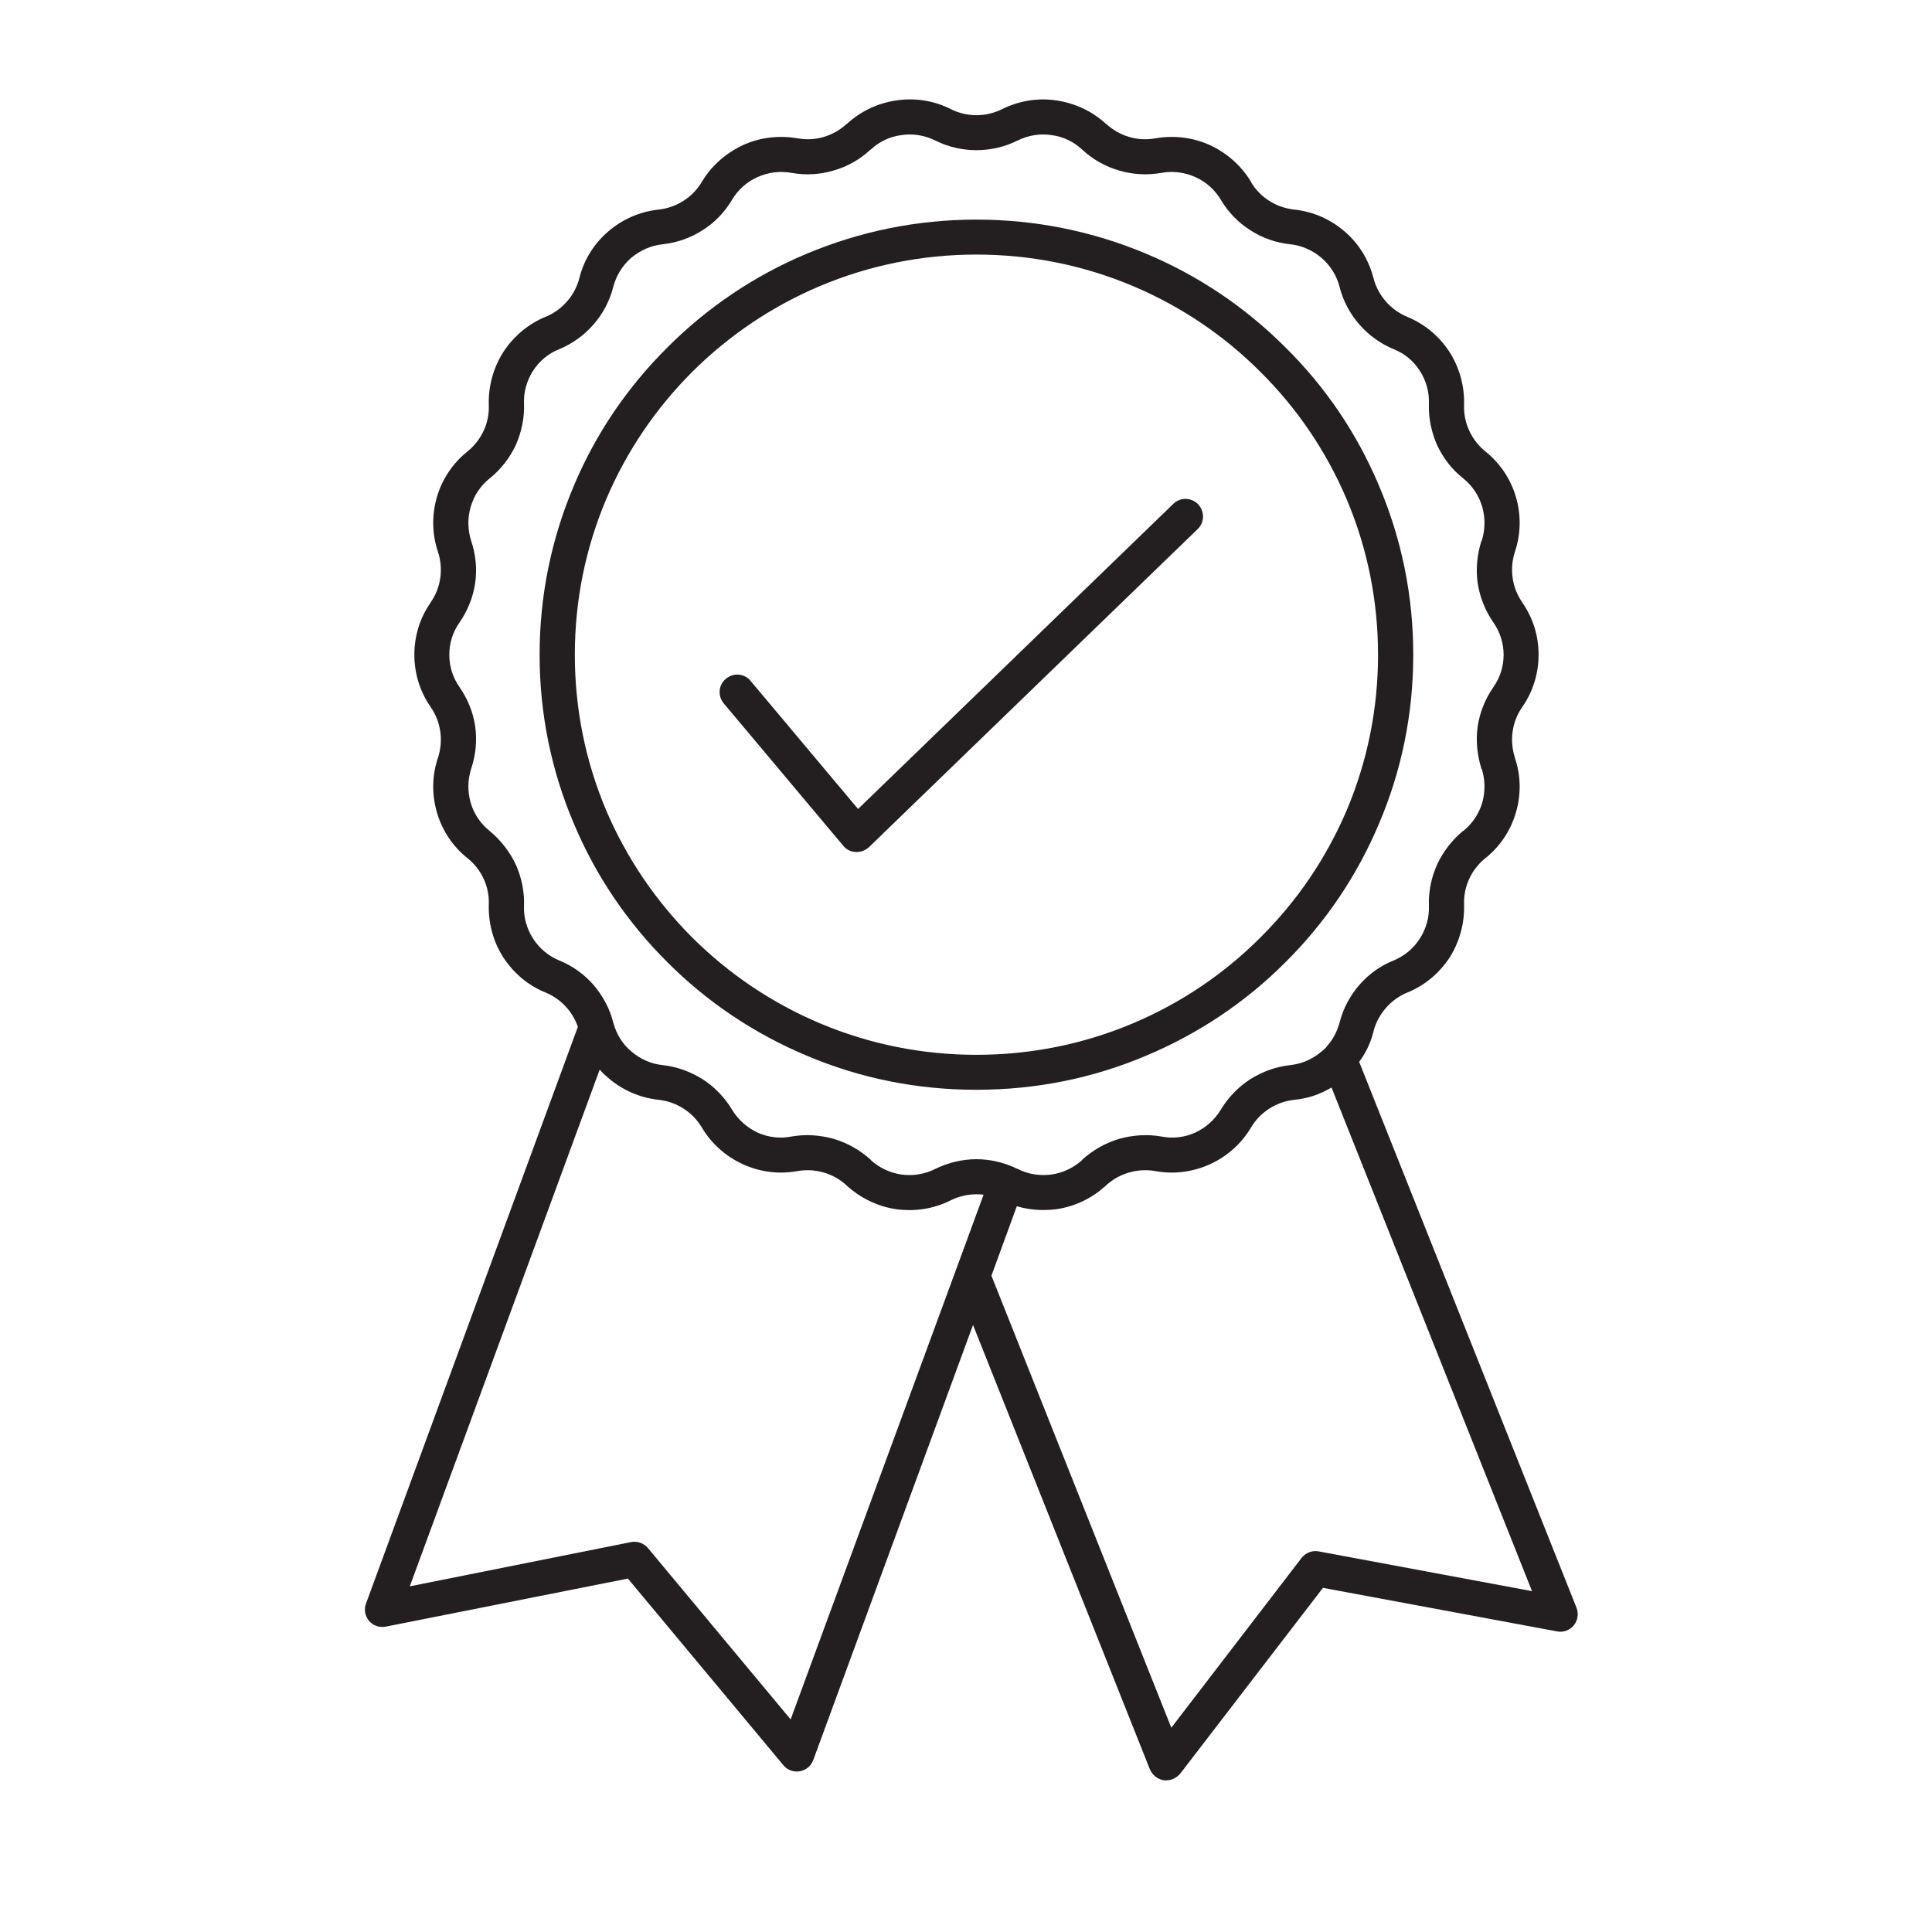 <svg xmlns="http://www.w3.org/2000/svg" xmlns:xlink="http://www.w3.org/1999/xlink" width="40" zoomAndPan="magnify" viewBox="0 0 30 30" height="40" preserveAspectRatio="xMidYMid meet" version="1.0"><defs><clipPath id="963d4b029e"><path d="M 5.648 1.516 L 24.52 1.516 L 24.52 27.645 L 5.648 27.645 Z M 5.648 1.516 " clip-rule="nonzero"/></clipPath></defs><path fill="#231f20" d="M 12.523 16.391 C 13.359 16.746 14.246 16.922 15.16 16.922 C 16.078 16.922 16.965 16.746 17.801 16.391 C 18.609 16.051 19.336 15.566 19.957 14.945 C 20.582 14.324 21.07 13.602 21.41 12.797 C 21.766 11.965 21.945 11.078 21.945 10.168 C 21.945 9.254 21.766 8.371 21.41 7.535 C 21.07 6.73 20.582 6.008 19.957 5.391 C 19.336 4.77 18.609 4.281 17.801 3.941 C 16.965 3.59 16.078 3.41 15.16 3.41 C 14.246 3.41 13.359 3.59 12.523 3.941 C 11.715 4.281 10.988 4.77 10.367 5.391 C 9.742 6.012 9.254 6.73 8.914 7.535 C 8.559 8.371 8.379 9.254 8.379 10.168 C 8.379 11.078 8.559 11.965 8.914 12.797 C 9.254 13.602 9.742 14.324 10.367 14.945 C 10.988 15.566 11.715 16.051 12.523 16.391 Z M 8.926 10.168 C 8.926 9.328 9.09 8.516 9.414 7.75 C 9.73 7.008 10.18 6.344 10.75 5.773 C 11.324 5.203 11.992 4.754 12.734 4.441 C 13.504 4.117 14.32 3.953 15.16 3.953 C 16.004 3.953 16.82 4.117 17.59 4.441 C 18.332 4.754 19 5.203 19.57 5.773 C 20.145 6.344 20.594 7.008 20.91 7.75 C 21.234 8.516 21.398 9.328 21.398 10.168 C 21.398 11.004 21.234 11.82 20.91 12.586 C 20.594 13.324 20.145 13.988 19.57 14.559 C 19 15.129 18.332 15.578 17.59 15.891 C 16.82 16.215 16.004 16.379 15.16 16.379 C 14.32 16.379 13.504 16.215 12.734 15.891 C 11.992 15.578 11.324 15.129 10.75 14.559 C 10.18 13.988 9.73 13.324 9.414 12.586 C 9.09 11.82 8.926 11.004 8.926 10.168 Z M 8.926 10.168 " fill-opacity="1" fill-rule="nonzero"/><path fill="#231f20" d="M 13.094 13.133 C 13.141 13.191 13.211 13.227 13.289 13.23 C 13.293 13.23 13.297 13.23 13.301 13.23 C 13.371 13.23 13.441 13.203 13.492 13.156 L 18.598 8.215 C 18.707 8.109 18.707 7.938 18.602 7.828 C 18.5 7.723 18.324 7.719 18.219 7.824 L 13.324 12.562 L 11.656 10.574 C 11.562 10.457 11.391 10.441 11.273 10.539 C 11.156 10.633 11.141 10.805 11.238 10.922 Z M 13.094 13.133 " fill-opacity="1" fill-rule="nonzero"/><g clip-path="url(#963d4b029e)"><path fill="#231f20" d="M 24.48 24.965 L 21.105 16.488 C 21.211 16.348 21.285 16.188 21.328 16.016 L 21.328 16.012 C 21.398 15.746 21.594 15.52 21.848 15.414 C 22.121 15.305 22.348 15.113 22.508 14.871 C 22.664 14.625 22.742 14.34 22.734 14.047 C 22.723 13.77 22.848 13.5 23.062 13.328 C 23.293 13.145 23.457 12.898 23.539 12.617 C 23.621 12.336 23.617 12.043 23.523 11.766 C 23.523 11.766 23.523 11.766 23.523 11.762 C 23.438 11.5 23.477 11.207 23.637 10.98 C 23.805 10.738 23.891 10.457 23.891 10.168 C 23.891 9.875 23.805 9.594 23.637 9.355 L 23.637 9.352 C 23.477 9.125 23.438 8.832 23.523 8.57 C 23.617 8.293 23.621 7.996 23.539 7.715 C 23.457 7.438 23.293 7.191 23.062 7.008 C 22.848 6.832 22.723 6.566 22.734 6.289 L 22.734 6.285 C 22.742 5.996 22.664 5.711 22.508 5.465 C 22.348 5.219 22.121 5.031 21.848 4.918 C 21.594 4.812 21.398 4.59 21.328 4.32 C 21.254 4.035 21.102 3.785 20.879 3.594 C 20.656 3.402 20.387 3.285 20.094 3.254 C 19.816 3.223 19.566 3.066 19.426 2.828 C 19.426 2.828 19.426 2.828 19.426 2.824 C 19.277 2.574 19.055 2.379 18.789 2.254 C 18.523 2.133 18.227 2.098 17.941 2.148 L 17.938 2.148 C 17.664 2.199 17.383 2.113 17.18 1.926 L 17.176 1.926 C 16.961 1.727 16.695 1.602 16.402 1.559 C 16.113 1.516 15.82 1.566 15.559 1.695 C 15.309 1.82 15.012 1.82 14.766 1.695 C 14.504 1.562 14.211 1.516 13.918 1.559 C 13.629 1.602 13.363 1.727 13.148 1.926 L 13.145 1.926 C 12.941 2.113 12.66 2.199 12.387 2.148 L 12.383 2.148 C 12.094 2.098 11.801 2.133 11.535 2.254 C 11.27 2.379 11.047 2.574 10.898 2.824 C 10.758 3.062 10.508 3.223 10.23 3.254 C 9.938 3.285 9.668 3.402 9.445 3.594 C 9.223 3.785 9.066 4.035 8.996 4.32 C 8.926 4.59 8.73 4.812 8.477 4.918 C 8.477 4.918 8.473 4.918 8.473 4.918 C 8.203 5.031 7.977 5.219 7.816 5.465 C 7.66 5.711 7.582 5.996 7.59 6.285 L 7.59 6.289 C 7.602 6.566 7.477 6.832 7.262 7.008 C 7.031 7.191 6.867 7.438 6.785 7.715 C 6.703 7.996 6.707 8.293 6.801 8.57 C 6.887 8.832 6.848 9.125 6.688 9.352 L 6.688 9.355 C 6.52 9.594 6.434 9.875 6.434 10.168 C 6.434 10.457 6.52 10.738 6.688 10.98 C 6.848 11.211 6.887 11.5 6.801 11.766 C 6.707 12.043 6.703 12.336 6.785 12.617 C 6.867 12.898 7.031 13.145 7.262 13.328 C 7.477 13.5 7.602 13.77 7.59 14.047 C 7.582 14.34 7.66 14.625 7.816 14.867 C 7.977 15.113 8.203 15.305 8.477 15.414 C 8.711 15.512 8.891 15.707 8.973 15.945 L 5.684 24.898 C 5.648 24.992 5.668 25.094 5.73 25.168 C 5.797 25.246 5.895 25.277 5.992 25.258 L 9.75 24.512 L 12.164 27.41 C 12.215 27.473 12.293 27.508 12.371 27.508 C 12.387 27.508 12.402 27.508 12.418 27.504 C 12.516 27.488 12.594 27.422 12.629 27.328 L 15.109 20.574 L 17.855 27.473 C 17.895 27.566 17.977 27.629 18.074 27.645 C 18.086 27.645 18.098 27.645 18.109 27.645 C 18.195 27.645 18.273 27.605 18.328 27.539 L 20.543 24.656 L 24.176 25.332 C 24.273 25.352 24.375 25.316 24.438 25.238 C 24.5 25.16 24.516 25.059 24.48 24.965 Z M 8.684 14.914 C 8.516 14.844 8.375 14.727 8.277 14.574 C 8.18 14.422 8.129 14.246 8.137 14.066 C 8.145 13.844 8.098 13.621 8.008 13.422 C 7.914 13.223 7.773 13.043 7.602 12.902 C 7.461 12.789 7.359 12.637 7.309 12.465 C 7.258 12.289 7.262 12.109 7.316 11.938 C 7.387 11.727 7.41 11.5 7.379 11.281 C 7.348 11.062 7.262 10.852 7.137 10.672 C 7.031 10.523 6.977 10.348 6.977 10.168 C 6.977 9.984 7.031 9.812 7.137 9.664 C 7.262 9.48 7.348 9.27 7.379 9.051 C 7.41 8.832 7.387 8.605 7.316 8.398 C 7.262 8.227 7.258 8.043 7.309 7.871 C 7.359 7.695 7.461 7.543 7.602 7.43 C 7.773 7.293 7.914 7.113 8.008 6.914 C 8.098 6.711 8.145 6.488 8.137 6.27 C 8.129 6.086 8.18 5.91 8.277 5.758 C 8.375 5.605 8.516 5.488 8.684 5.422 C 8.891 5.336 9.074 5.203 9.219 5.035 C 9.363 4.871 9.469 4.668 9.523 4.453 C 9.57 4.277 9.664 4.125 9.801 4.004 C 9.941 3.887 10.109 3.812 10.289 3.793 C 10.508 3.77 10.723 3.695 10.91 3.574 C 11.098 3.457 11.254 3.293 11.367 3.102 C 11.461 2.945 11.598 2.824 11.762 2.75 C 11.926 2.676 12.109 2.652 12.289 2.684 C 12.508 2.723 12.734 2.711 12.945 2.648 C 13.156 2.586 13.355 2.477 13.516 2.324 L 13.52 2.324 C 13.652 2.199 13.816 2.121 13.996 2.098 C 14.176 2.07 14.359 2.102 14.52 2.18 C 14.719 2.281 14.941 2.332 15.16 2.332 C 15.383 2.332 15.605 2.281 15.805 2.18 C 15.965 2.102 16.148 2.07 16.328 2.098 C 16.508 2.121 16.672 2.199 16.805 2.324 C 16.969 2.477 17.164 2.586 17.379 2.648 C 17.59 2.711 17.816 2.723 18.035 2.684 C 18.215 2.652 18.398 2.676 18.562 2.75 C 18.727 2.824 18.863 2.945 18.957 3.102 C 19.07 3.293 19.227 3.457 19.414 3.574 C 19.598 3.695 19.812 3.77 20.035 3.793 C 20.215 3.812 20.383 3.887 20.52 4.004 C 20.66 4.125 20.754 4.277 20.801 4.453 L 20.801 4.457 C 20.855 4.668 20.961 4.871 21.105 5.035 C 21.25 5.203 21.434 5.336 21.641 5.422 C 21.809 5.488 21.949 5.605 22.047 5.758 C 22.145 5.91 22.195 6.086 22.188 6.27 C 22.18 6.488 22.227 6.711 22.316 6.914 C 22.41 7.113 22.547 7.293 22.723 7.43 C 22.863 7.543 22.965 7.695 23.016 7.871 C 23.066 8.043 23.062 8.227 23.008 8.398 C 23.008 8.398 23.008 8.398 23.004 8.398 C 22.938 8.605 22.914 8.832 22.945 9.051 C 22.977 9.27 23.062 9.48 23.188 9.664 C 23.293 9.812 23.348 9.988 23.348 10.168 C 23.348 10.348 23.293 10.523 23.188 10.672 C 23.062 10.852 22.977 11.066 22.945 11.281 C 22.914 11.5 22.938 11.727 23.004 11.938 C 23.008 11.938 23.008 11.938 23.008 11.938 C 23.062 12.109 23.066 12.289 23.016 12.465 C 22.965 12.637 22.863 12.789 22.723 12.902 C 22.723 12.902 22.723 12.902 22.719 12.902 C 22.547 13.043 22.41 13.223 22.316 13.422 C 22.227 13.621 22.18 13.844 22.188 14.062 L 22.188 14.066 C 22.195 14.246 22.145 14.422 22.047 14.574 C 21.949 14.727 21.809 14.844 21.641 14.914 C 21.434 14.996 21.25 15.129 21.105 15.297 C 20.961 15.465 20.855 15.664 20.801 15.879 C 20.762 16.02 20.695 16.148 20.598 16.254 C 20.594 16.258 20.594 16.258 20.594 16.262 C 20.57 16.285 20.547 16.309 20.52 16.328 C 20.383 16.445 20.215 16.52 20.035 16.539 C 19.812 16.562 19.602 16.641 19.414 16.758 C 19.227 16.879 19.07 17.043 18.957 17.23 C 18.863 17.387 18.727 17.508 18.562 17.586 C 18.398 17.66 18.215 17.684 18.035 17.648 C 17.816 17.609 17.59 17.625 17.379 17.684 C 17.168 17.746 16.969 17.859 16.805 18.008 L 16.805 18.012 C 16.672 18.133 16.508 18.211 16.328 18.238 C 16.148 18.262 15.965 18.234 15.805 18.152 C 15.785 18.145 15.77 18.137 15.75 18.129 C 15.746 18.125 15.738 18.121 15.734 18.121 C 15.555 18.043 15.359 18 15.16 18 C 14.941 18 14.719 18.055 14.52 18.152 C 14.359 18.234 14.176 18.262 13.996 18.238 C 13.816 18.211 13.652 18.133 13.52 18.012 L 13.52 18.008 C 13.355 17.859 13.156 17.746 12.945 17.684 C 12.734 17.625 12.508 17.609 12.289 17.648 C 12.109 17.684 11.926 17.66 11.762 17.586 C 11.598 17.508 11.461 17.387 11.367 17.23 C 11.254 17.043 11.098 16.879 10.91 16.758 C 10.723 16.641 10.508 16.562 10.289 16.539 C 10.109 16.52 9.941 16.445 9.805 16.328 C 9.664 16.211 9.57 16.055 9.523 15.879 C 9.469 15.664 9.363 15.465 9.219 15.297 C 9.074 15.129 8.887 14.996 8.684 14.914 Z M 14.844 19.719 L 12.277 26.699 L 10.062 24.039 C 10 23.965 9.898 23.926 9.801 23.945 L 6.363 24.633 L 9.312 16.609 C 9.352 16.656 9.398 16.699 9.445 16.738 C 9.668 16.93 9.938 17.047 10.23 17.078 C 10.508 17.109 10.758 17.27 10.898 17.508 C 11.047 17.758 11.27 17.957 11.535 18.078 C 11.801 18.199 12.094 18.238 12.383 18.184 C 12.387 18.184 12.387 18.184 12.387 18.184 C 12.66 18.137 12.941 18.219 13.145 18.406 L 13.148 18.41 C 13.363 18.605 13.629 18.734 13.918 18.777 C 14.211 18.816 14.504 18.77 14.766 18.637 C 14.922 18.559 15.102 18.531 15.273 18.551 Z M 20.477 24.09 C 20.375 24.07 20.273 24.113 20.211 24.191 L 18.188 26.828 L 15.395 19.809 L 15.789 18.73 C 15.922 18.77 16.059 18.789 16.199 18.789 C 16.27 18.789 16.336 18.785 16.402 18.777 C 16.695 18.734 16.961 18.605 17.176 18.406 C 17.379 18.219 17.664 18.137 17.938 18.184 C 18.227 18.238 18.523 18.199 18.789 18.078 C 19.055 17.957 19.277 17.758 19.426 17.508 C 19.566 17.27 19.816 17.109 20.094 17.078 C 20.305 17.059 20.5 16.992 20.676 16.887 L 23.789 24.707 Z M 20.477 24.09 " fill-opacity="1" fill-rule="nonzero"/></g></svg>